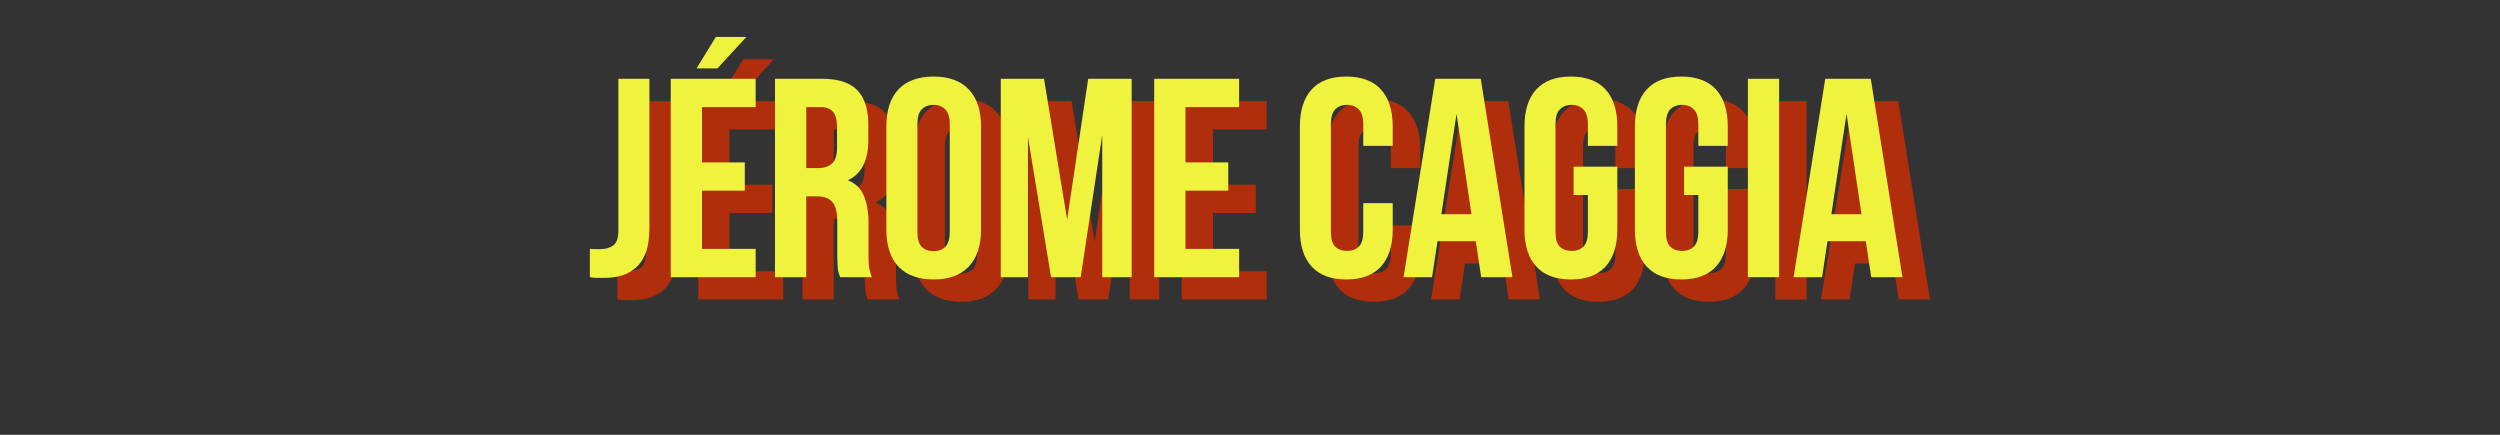 <svg xmlns="http://www.w3.org/2000/svg" xmlns:xlink="http://www.w3.org/1999/xlink" width="230" height="40" version="1.0" viewBox="0 0 172.5 30"><rect x="0" y="0" width="172.5" height="30" fill="#333333" stroke="none"/><g fill="#b02e0c"><g transform="translate(42.397 20.664)"><g><path d="M.203-1.953c.113.012.234.016.36.016h.375c.343 0 .632-.083.875-.25.238-.165.359-.52.359-1.063v-10.438h2.14v10.282c0 .699-.085 1.273-.25 1.719-.167.437-.398.78-.687 1.03-.281.25-.61.434-.984.548-.368.105-.75.156-1.157.156h-.53C.546.047.378.03.203 0Zm0 0"/></g></g></g><g fill="#b02e0c"><g transform="translate(47.4 20.664)"><g><path d="M2.938-7.922H5.89v1.953H2.937v4.016h3.704V0H.78v-13.688h5.86v1.954H2.937ZM6-16.578l-2 2.172H2.562l1.329-2.172Zm0 0"/></g></g></g><g fill="#b02e0c"><g transform="translate(54.592 20.664)"><g><path d="M5.281 0a3.457 3.457 0 0 0-.093-.25 2.756 2.756 0 0 1-.063-.297 11.832 11.832 0 0 1-.047-1.14v-2.141c0-.633-.11-1.082-.328-1.344-.219-.27-.578-.406-1.078-.406h-.735V0H.781v-13.688h3.25c1.114 0 1.922.262 2.422.782.508.523.766 1.312.766 2.375v1.078c0 1.406-.469 2.328-1.407 2.765.54.22.91.586 1.11 1.094.207.5.312 1.11.312 1.828v2.11c0 .336.008.633.032.89.03.25.097.508.203.766ZM2.938-11.734v4.203h.828c.406 0 .722-.102.953-.313.226-.207.343-.582.343-1.125v-1.36c0-.487-.09-.843-.265-1.062-.18-.226-.453-.343-.828-.343Zm0 0"/></g></g></g><g fill="#b02e0c"><g transform="translate(62.448 20.664)"><g><path d="M2.75-3.14c0 .492.098.84.297 1.046.207.2.484.297.828.297.332 0 .598-.098.797-.297.207-.207.312-.554.312-1.047v-7.39c0-.5-.105-.848-.312-1.047-.2-.207-.465-.313-.797-.313-.344 0-.621.106-.828.313-.2.2-.297.547-.297 1.047ZM.61-10.407c0-1.102.273-1.953.828-2.547.562-.594 1.375-.89 2.437-.89 1.05 0 1.86.296 2.422.89.562.594.844 1.445.844 2.547v7.125c0 1.105-.282 1.953-.844 2.547-.563.593-1.371.89-2.422.89C2.812.156 2-.14 1.437-.734.883-1.328.61-2.176.61-3.281Zm0 0"/></g></g></g><g fill="#b02e0c"><g transform="translate(70.187 20.664)"><g><path d="m5.344-3.969 1.453-9.719h3V0H7.766v-9.813L6.28 0H4.234L2.641-9.672V0H.766v-13.688H3.75Zm0 0"/></g></g></g><g fill="#b02e0c"><g transform="translate(80.76 20.664)"><g><path d="M2.938-7.922H5.89v1.953H2.937v4.016h3.704V0H.78v-13.688h5.86v1.954H2.937Zm0 0"/></g></g></g><g fill="#b02e0c"><g transform="translate(90.98 20.664)"><g><path d="M7.016-5.11v1.829c0 1.105-.274 1.953-.813 2.547-.543.593-1.34.89-2.39.89-1.055 0-1.852-.297-2.391-.89C.879-1.328.609-2.176.609-3.281v-7.125c0-1.102.27-1.953.813-2.547.539-.594 1.336-.89 2.39-.89 1.051 0 1.848.296 2.391.89.54.594.813 1.445.813 2.547v1.344H4.984v-1.47c0-.5-.105-.847-.312-1.046-.2-.207-.465-.313-.797-.313-.344 0-.621.106-.828.313-.2.2-.297.547-.297 1.047v7.39c0 .493.098.836.297 1.032.207.199.484.296.828.296.332 0 .598-.097.797-.296.207-.196.312-.54.312-1.032v-1.968Zm0 0"/></g></g></g><g fill="#b02e0c"><g transform="translate(98.524 20.664)"><g><path d="M7.734 0H5.578l-.375-2.484h-2.64L2.187 0H.22l2.187-13.688h3.14ZM2.828-4.344h2.078l-1.031-6.922Zm0 0"/></g></g></g><g fill="#b02e0c"><g transform="translate(106.478 20.664)"><g><path d="M4-7.625h3.016v4.344c0 1.105-.274 1.953-.813 2.547-.543.593-1.34.89-2.39.89-1.055 0-1.852-.297-2.391-.89C.879-1.328.609-2.176.609-3.281v-7.125c0-1.102.27-1.953.813-2.547.539-.594 1.336-.89 2.39-.89 1.051 0 1.848.296 2.391.89.54.594.813 1.445.813 2.547v1.344H4.984v-1.47c0-.5-.105-.847-.312-1.046-.2-.207-.465-.313-.797-.313-.344 0-.621.106-.828.313-.2.2-.297.547-.297 1.047v7.39c0 .493.098.836.297 1.032.207.199.484.296.828.296.332 0 .598-.097.797-.296.207-.196.312-.54.312-1.032v-2.53H4Zm0 0"/></g></g></g><g fill="#b02e0c"><g transform="translate(114.1 20.664)"><g><path d="M4-7.625h3.016v4.344c0 1.105-.274 1.953-.813 2.547-.543.593-1.34.89-2.39.89-1.055 0-1.852-.297-2.391-.89C.879-1.328.609-2.176.609-3.281v-7.125c0-1.102.27-1.953.813-2.547.539-.594 1.336-.89 2.39-.89 1.051 0 1.848.296 2.391.89.54.594.813 1.445.813 2.547v1.344H4.984v-1.47c0-.5-.105-.847-.312-1.046-.2-.207-.465-.313-.797-.313-.344 0-.621.106-.828.313-.2.2-.297.547-.297 1.047v7.39c0 .493.098.836.297 1.032.207.199.484.296.828.296.332 0 .598-.097.797-.296.207-.196.312-.54.312-1.032v-2.53H4Zm0 0"/></g></g></g><g fill="#b02e0c"><g transform="translate(121.721 20.664)"><g><path d="M.781-13.688h2.156V0H.781Zm0 0"/></g></g></g><g fill="#b02e0c"><g transform="translate(125.434 20.664)"><g><path d="M7.734 0H5.578l-.375-2.484h-2.64L2.187 0H.22l2.187-13.688h3.14ZM2.828-4.344h2.078l-1.031-6.922Zm0 0"/></g></g></g><g fill="#eff33e"><g transform="translate(40.498 19.126)"><g><path d="M.203-1.953c.113.012.234.016.36.016h.375c.343 0 .632-.083.875-.25.238-.165.359-.52.359-1.063v-10.438h2.14v10.282c0 .699-.085 1.273-.25 1.719-.167.437-.398.78-.687 1.03-.281.25-.61.434-.984.548-.368.105-.75.156-1.157.156h-.53C.546.047.378.03.203 0Zm0 0"/></g></g></g><g fill="#eff33e"><g transform="translate(45.501 19.126)"><g><path d="M2.938-7.922H5.89v1.953H2.937v4.016h3.704V0H.78v-13.688h5.86v1.954H2.937ZM6-16.578l-2 2.172H2.562l1.329-2.172Zm0 0"/></g></g></g><g fill="#eff33e"><g transform="translate(52.693 19.126)"><g><path d="M5.281 0a3.457 3.457 0 0 0-.093-.25 2.756 2.756 0 0 1-.063-.297 11.832 11.832 0 0 1-.047-1.14v-2.141c0-.633-.11-1.082-.328-1.344-.219-.27-.578-.406-1.078-.406h-.735V0H.781v-13.688h3.25c1.114 0 1.922.262 2.422.782.508.523.766 1.312.766 2.375v1.078c0 1.406-.469 2.328-1.407 2.765.54.22.91.586 1.11 1.094.207.5.312 1.11.312 1.828v2.11c0 .336.008.633.032.89.03.25.097.508.203.766ZM2.938-11.734v4.203h.828c.406 0 .722-.102.953-.313.226-.207.343-.582.343-1.125v-1.36c0-.487-.09-.843-.265-1.062-.18-.226-.453-.343-.828-.343Zm0 0"/></g></g></g><g fill="#eff33e"><g transform="translate(60.55 19.126)"><g><path d="M2.75-3.14c0 .492.098.84.297 1.046.207.2.484.297.828.297.332 0 .598-.098.797-.297.207-.207.312-.554.312-1.047v-7.39c0-.5-.105-.848-.312-1.047-.2-.207-.465-.313-.797-.313-.344 0-.621.106-.828.313-.2.2-.297.547-.297 1.047ZM.61-10.407c0-1.102.273-1.953.828-2.547.562-.594 1.375-.89 2.437-.89 1.05 0 1.86.296 2.422.89.562.594.844 1.445.844 2.547v7.125c0 1.105-.282 1.953-.844 2.547-.563.593-1.371.89-2.422.89C2.812.156 2-.14 1.437-.734.883-1.328.61-2.176.61-3.281Zm0 0"/></g></g></g><g fill="#eff33e"><g transform="translate(68.288 19.126)"><g><path d="m5.344-3.969 1.453-9.719h3V0H7.766v-9.813L6.28 0H4.234L2.641-9.672V0H.766v-13.688H3.75Zm0 0"/></g></g></g><g fill="#eff33e"><g transform="translate(78.86 19.126)"><g><path d="M2.938-7.922H5.89v1.953H2.937v4.016h3.704V0H.78v-13.688h5.86v1.954H2.937Zm0 0"/></g></g></g><g fill="#eff33e"><g transform="translate(89.082 19.126)"><g><path d="M7.016-5.11v1.829c0 1.105-.274 1.953-.813 2.547-.543.593-1.34.89-2.39.89-1.055 0-1.852-.297-2.391-.89C.879-1.328.609-2.176.609-3.281v-7.125c0-1.102.27-1.953.813-2.547.539-.594 1.336-.89 2.39-.89 1.051 0 1.848.296 2.391.89.54.594.813 1.445.813 2.547v1.344H4.984v-1.47c0-.5-.105-.847-.312-1.046-.2-.207-.465-.313-.797-.313-.344 0-.621.106-.828.313-.2.2-.297.547-.297 1.047v7.39c0 .493.098.836.297 1.032.207.199.484.296.828.296.332 0 .598-.097.797-.296.207-.196.312-.54.312-1.032v-1.968Zm0 0"/></g></g></g><g fill="#eff33e"><g transform="translate(96.625 19.126)"><g><path d="M7.734 0H5.578l-.375-2.484h-2.64L2.187 0H.22l2.187-13.688h3.14ZM2.828-4.344h2.078l-1.031-6.922Zm0 0"/></g></g></g><g fill="#eff33e"><g transform="translate(104.58 19.126)"><g><path d="M4-7.625h3.016v4.344c0 1.105-.274 1.953-.813 2.547-.543.593-1.34.89-2.39.89-1.055 0-1.852-.297-2.391-.89C.879-1.328.609-2.176.609-3.281v-7.125c0-1.102.27-1.953.813-2.547.539-.594 1.336-.89 2.39-.89 1.051 0 1.848.296 2.391.89.54.594.813 1.445.813 2.547v1.344H4.984v-1.47c0-.5-.105-.847-.312-1.046-.2-.207-.465-.313-.797-.313-.344 0-.621.106-.828.313-.2.2-.297.547-.297 1.047v7.39c0 .493.098.836.297 1.032.207.199.484.296.828.296.332 0 .598-.097.797-.296.207-.196.312-.54.312-1.032v-2.53H4Zm0 0"/></g></g></g><g fill="#eff33e"><g transform="translate(112.2 19.126)"><g><path d="M4-7.625h3.016v4.344c0 1.105-.274 1.953-.813 2.547-.543.593-1.34.89-2.39.89-1.055 0-1.852-.297-2.391-.89C.879-1.328.609-2.176.609-3.281v-7.125c0-1.102.27-1.953.813-2.547.539-.594 1.336-.89 2.39-.89 1.051 0 1.848.296 2.391.89.54.594.813 1.445.813 2.547v1.344H4.984v-1.47c0-.5-.105-.847-.312-1.046-.2-.207-.465-.313-.797-.313-.344 0-.621.106-.828.313-.2.2-.297.547-.297 1.047v7.39c0 .493.098.836.297 1.032.207.199.484.296.828.296.332 0 .598-.097.797-.296.207-.196.312-.54.312-1.032v-2.53H4Zm0 0"/></g></g></g><g fill="#eff33e"><g transform="translate(119.823 19.126)"><g><path d="M.781-13.688h2.156V0H.781Zm0 0"/></g></g></g><g fill="#eff33e"><g transform="translate(123.536 19.126)"><g><path d="M7.734 0H5.578l-.375-2.484h-2.64L2.187 0H.22l2.187-13.688h3.14ZM2.828-4.344h2.078l-1.031-6.922Zm0 0"/></g></g></g></svg>
